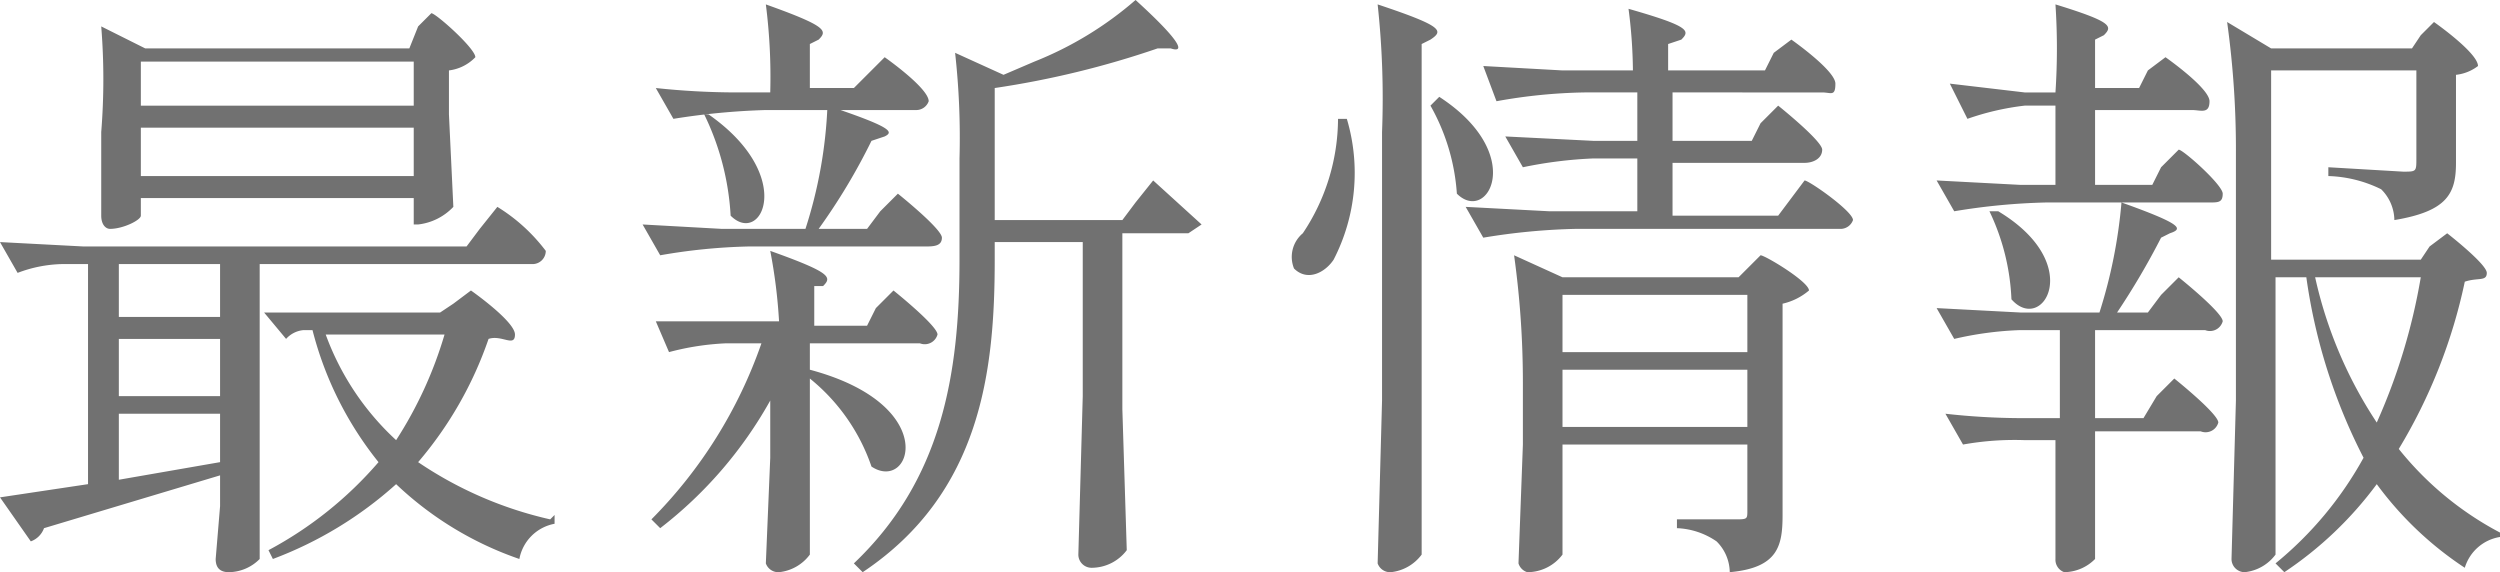 <svg xmlns="http://www.w3.org/2000/svg" viewBox="0 0 56.8 13"><path d="M10.9 5.2l.4-.5a4 4 0 0 1 1.1 1 .3.3 0 0 1-.3.3H5.9V12.7a1 1 0 0 1-.7.3c-.2 0-.3-.1-.3-.3l.1-1.2v-.7L1 12a.5.5 0 0 1-.3.3L0 11.3 2 11V6h-.6a3 3 0 0 0-1 .2L0 5.5l1.9.1h8.7zM9.5.6l.3-.3c.1 0 1 .8 1 1a1 1 0 0 1-.6.3v1l.1 2.1a1.3 1.3 0 0 1-.8.4h-.1v-.6H3.2v.4c0 .1-.4.3-.7.3-.1 0-.2-.1-.2-.3V3a15 15 0 0 0 0-2.4l1 .5h6zM5 7.2V6H2.7v1.2zM5 9V7.7H2.7V9zm0 1.5V9.4H2.7v1.5zm4.4-9.1H3.2v1h6.2zM3.2 4h6.2V2.9H3.2zm9.4 7.7v.2a1 1 0 0 0-.8.8A7.7 7.7 0 0 1 9 11a8.8 8.8 0 0 1-2.8 1.7l-.1-.2a8.7 8.7 0 0 0 2.5-2 7.9 7.9 0 0 1-1.5-3h-.2a.6.6 0 0 0-.4.2L6 7.1h4l.3-.2.4-.3s1 .7 1 1-.3 0-.6.1a8.6 8.6 0 0 1-1.6 2.8 8.8 8.8 0 0 0 3 1.3zM7.4 7.6A6.1 6.1 0 0 0 9 10a9.2 9.2 0 0 0 1.1-2.4zM20 4.8l.4-.4s1 .8 1 1-.2.2-.4.2h-4a13.2 13.2 0 0 0-2 .2l-.4-.7 1.8.1h1.9a10.4 10.4 0 0 0 .5-2.8c1.5.5 1.5.6 1.3.7l-.3.1a13.9 13.9 0 0 1-1.2 2h1.1zM19.9 7l.4-.4s1 .8 1 1a.3.3 0 0 1-.4.2h-2.5v.6c3 .8 2.3 2.8 1.4 2.2a4.4 4.4 0 0 0-1.4-2v4a1 1 0 0 1-.7.4.3.3 0 0 1-.3-.2l.1-2.4V9.1A9.5 9.5 0 0 1 15 12l-.2-.2a10.6 10.6 0 0 0 2.5-4h-.8a6 6 0 0 0-1.3.2l-.3-.7h2.8a12 12 0 0 0-.2-1.6c1.4.5 1.4.6 1.2.8h-.2v.9h1.2zm-.2-5.3l.4-.4s1 .7 1 1a.3.3 0 0 1-.3.2h-3.4a16 16 0 0 0-2.1.2l-.4-.7a17.5 17.5 0 0 0 1.8.1h.8a13 13 0 0 0-.1-2c1.4.5 1.4.6 1.2.8l-.2.1v1h1zm-3.6.9c2 1.4 1.2 3 .5 2.3a6 6 0 0 0-.6-2.3zM25.5 5l.3-.4.4-.5 1.1 1-.3.2h-1.5v4l.1 3.2a1 1 0 0 1-.8.4.3.3 0 0 1-.3-.3l.1-3.6V5.5h-2v.4c0 2.5-.3 5.3-3 7.1l-.2-.2c2-1.9 2.4-4.3 2.4-6.9V3.6a17.5 17.5 0 0 0-.1-2.4l1.1.5.7-.3A8 8 0 0 0 25.8 0c1.1 1 1.1 1.2.8 1.1h-.3a20.7 20.7 0 0 1-3.7.9v3zM30.6 2.7a4.3 4.3 0 0 1-.3 3.2c-.2.3-.6.5-.9.2a.7.7 0 0 1 .2-.8 4.7 4.7 0 0 0 .8-2.6zm.8.3a19.8 19.8 0 0 0-.1-2.9c1.5.5 1.5.6 1.2.8l-.2.1V12.6a1 1 0 0 1-.7.4.3.3 0 0 1-.3-.2l.1-3.7V3zm1.3-.8c2 1.3 1.1 2.9.4 2.2a4.7 4.7 0 0 0-.6-2zm7.3.6l.4-.4s1 .8 1 1-.2.3-.4.3H38v1.2h2.4l.3-.4.3-.4c.1 0 1.1.7 1.1.9a.3.3 0 0 1-.3.2h-6a14.6 14.6 0 0 0-2.1.2l-.4-.7 1.9.1h2V3.6h-1a9.7 9.7 0 0 0-1.6.2l-.4-.7 2 .1h1V2.1H36a12.2 12.2 0 0 0-2 .2l-.3-.8 1.8.1h1.6A11.4 11.4 0 0 0 37 .2c1.4.4 1.4.5 1.2.7l-.3.1v.6h2.2l.2-.4.4-.3s1 .7 1 1-.1.2-.3.2H38v1.1h1.8zM35.5 11v1.6a1 1 0 0 1-.8.4.3.3 0 0 1-.2-.2l.1-2.7V8.7a21 21 0 0 0-.2-2.9l1.1.5h4l.2-.2.3-.3c.1 0 1.1.6 1.1.8a1.4 1.4 0 0 1-.6.3v4.8c0 .7-.1 1.2-1.2 1.3a1 1 0 0 0-.3-.7 1.7 1.7 0 0 0-.9-.3v-.2h1.3c.3 0 .3 0 .3-.2v-1.5h-4.2zm4.2-4.3h-4.2V8h4.2zm-4.2 3h4.2V8.4h-4.2zM48.8 1.6l.4-.3s1 .7 1 1-.2.2-.4.2h-2.2v1.7h1.3l.2-.4.4-.4c.1 0 1 .8 1 1s-.1.2-.3.2h-3.7a14.6 14.6 0 0 0-2.1.2l-.4-.7 1.9.1h.8V2.4H46a6 6 0 0 0-1.3.3l-.4-.8 1.7.2h.7a15.2 15.2 0 0 0 0-2c1.3.4 1.3.5 1.1.7l-.2.1V2h1zM49 9l.4-.4s1 .8 1 1a.3.3 0 0 1-.4.2h-2.4v2.9a1 1 0 0 1-.7.3.3.3 0 0 1-.2-.3V10H46a6.6 6.6 0 0 0-1.4.1l-.4-.7a15.8 15.8 0 0 0 1.7.1h.9V7.5h-.9a7.7 7.7 0 0 0-1.5.2L44 7l1.9.1h1.8a11.4 11.4 0 0 0 .5-2.5c1.4.5 1.4.6 1.1.7l-.2.1a16.8 16.8 0 0 1-1 1.7h.7l.3-.4.4-.4s1 .8 1 1a.3.3 0 0 1-.4.2h-2.5v2h1.1zm-3.6-4.2c2 1.2 1 2.8.3 2a5.1 5.1 0 0 0-.5-2zm9.6-4l.3-.3s1 .7 1 1a1 1 0 0 1-.5.2v2c0 .7-.2 1.1-1.4 1.3a1 1 0 0 0-.3-.7 2.9 2.9 0 0 0-1.2-.3v-.2l1.7.1c.3 0 .3 0 .3-.3v-2h-3.3v4.3H55l.2-.3.4-.3s.9.7.9.9-.2.1-.5.2a12.2 12.2 0 0 1-1.5 3.8 7.3 7.3 0 0 0 2.3 1.9v.1a1 1 0 0 0-.8.7 7.8 7.8 0 0 1-2-1.9 8.4 8.4 0 0 1-2.1 2l-.2-.2a8.2 8.2 0 0 0 2-2.4 12.8 12.8 0 0 1-1.3-4.1h-.7v6.3a1 1 0 0 1-.7.4.3.3 0 0 1-.3-.3l.1-3.6V3.5a21 21 0 0 0-.2-3l1 .6h3.2zm-2.4 5.5A9.8 9.8 0 0 0 54 9.6a13.6 13.6 0 0 0 1-3.3z" fill="#717171"/></svg>